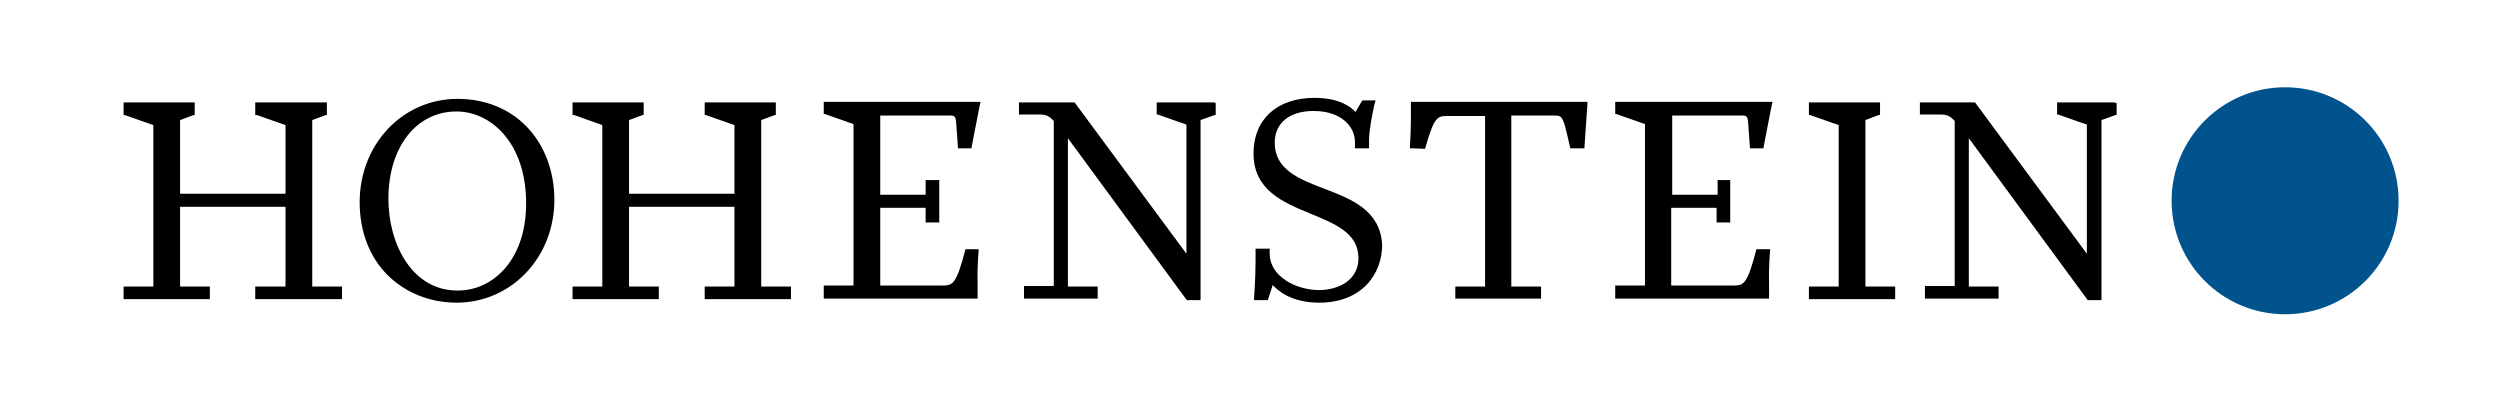 <?xml version="1.0" encoding="UTF-8"?>
<svg xmlns="http://www.w3.org/2000/svg" xmlns:xlink="http://www.w3.org/1999/xlink" version="1.1" id="Ebene_1" x="0px" y="0px" viewBox="0 0 495.6 79.8" style="enable-background:new 0 0 495.6 79.8;" xml:space="preserve">
<style type="text/css">
	.st0{fill:#00538D;}
</style>
<polygon points="64.6,20.3 50.9,20.3 50.6,20.3 50.6,20.5 50.6,22.5 50.6,22.8 50.9,22.8 56.6,24.8 56.6,38.4 35.7,38.4 35.7,23.8   38.4,22.8 38.6,22.8 38.6,22.5 38.6,20.5 38.6,20.3 38.4,20.3 24.7,20.3 24.5,20.3 24.5,20.5 24.5,22.5 24.5,22.8 24.7,22.8   30.4,24.8 30.4,56.8 24.7,56.8 24.5,56.8 24.5,57 24.5,59 24.5,59.3 24.7,59.3 41.4,59.3 41.6,59.3 41.6,59 41.6,57 41.6,56.8   41.4,56.8 35.7,56.8 35.7,41 56.6,41 56.6,56.8 50.9,56.8 50.6,56.8 50.6,57 50.6,59 50.6,59.3 50.9,59.3 67.5,59.3 67.8,59.3   67.8,59 67.8,57 67.8,56.8 67.5,56.8 61.9,56.8 61.9,23.8 64.6,22.8 64.8,22.8 64.8,22.5 64.8,20.5 64.8,20.3 "></polygon>
<polygon points="153.6,20.3 139.9,20.3 139.7,20.3 139.7,20.5 139.7,22.5 139.7,22.8 139.9,22.8 145.6,24.8 145.6,38.4 124.7,38.4   124.7,23.8 127.4,22.8 127.6,22.8 127.6,22.5 127.6,20.5 127.6,20.3 127.4,20.3 113.8,20.3 113.5,20.3 113.5,20.5 113.5,22.5   113.5,22.8 113.8,22.8 119.4,24.8 119.4,56.8 113.8,56.8 113.5,56.8 113.5,57 113.5,59 113.5,59.3 113.8,59.3 130.4,59.3   130.6,59.3 130.6,59 130.6,57 130.6,56.8 130.4,56.8 124.7,56.8 124.7,41 145.6,41 145.6,56.8 139.9,56.8 139.7,56.8 139.7,57   139.7,59 139.7,59.3 139.9,59.3 156.6,59.3 156.8,59.3 156.8,59 156.8,57 156.8,56.8 156.6,56.8 150.9,56.8 150.9,23.8 153.6,22.8   153.8,22.8 153.8,22.5 153.8,20.5 153.8,20.3 "></polygon>
<path d="M191.4,49.4c-1.8,6.9-2.5,7.2-4.5,7.2h-12.4V41.2h9v2.7v0.2h0.2h2.3h0.2v-0.2v-8v-0.2h-0.2h-2.3h-0.2v0.2v2.7h-9V22.9h13.6  c1.2,0,1.4,0,1.5,2.1l0.3,4.2l0,0.2h0.2h2.3h0.2l0-0.2l1.7-8.7l0.1-0.3h-0.3h-30.6h-0.2v0.2v2v0.2h0.2l5.7,2v32h-5.7h-0.2V57v2v0.2  h0.2h30.1h0.2V59v-3c-0.1-3,0.2-6.2,0.2-6.3l0-0.3h-0.3"></path>
<path d="M348.2,49.4c-1.8,6.9-2.5,7.2-4.5,7.2h-12.4V41.2h9v2.7v0.2h0.2h2.3h0.2v-0.2v-8v-0.2H343h-2.3h-0.2v0.2v2.7h-9V22.9h13.6  c1.2,0,1.4,0,1.5,2.1l0.3,4.2l0,0.2h0.2h2.3h0.2l0-0.2l1.7-8.7l0.1-0.3H351h-30.6h-0.2v0.2v2v0.2h0.2l5.7,2v32h-5.7h-0.2V57v2v0.2  h0.2h30.1h0.2V59v-3c-0.1-3,0.2-6.2,0.2-6.3l0-0.3h-0.3"></path>
<path d="M240.8,20.3h-11.3h-0.2v0.2v2v0.2h0.2l5.7,2v25.6l-22.1-29.9l-0.1-0.1h-0.1h-10.6H202v0.2v2v0.2h0.2h3.9  c1.4,0,2,0.4,2.8,1.3v32.7h-5.7H203V57v2v0.2h0.2h14.2h0.2V59v-2v-0.2h-0.2h-5.7V27.4l23.5,32l0.1,0.1h0.1h2.4h0.2v-0.2V23.8l2.8-1  h0.2v-0.2v-2v-0.2H240.8z"></path>
<path d="M419.3,20.3H408h-0.2v0.2v2v0.2h0.2l5.7,2v25.6l-22.1-29.9l-0.1-0.1h-0.1h-10.6h-0.2v0.2v2v0.2h0.2h3.9c1.4,0,2,0.4,2.8,1.3  v32.7h-5.7h-0.2V57v2v0.2h0.2h14.2h0.2V59v-2v-0.2h-0.2h-5.7V27.4l23.5,32l0.1,0.1h0.1h2.4h0.2v-0.2V23.8l2.8-1h0.2v-0.2v-2v-0.2  H419.3z"></path>
<path d="M262.5,37.4c-5-1.9-9.8-3.8-9.8-9.1c0-3.9,2.9-6.3,7.7-6.3c5.6,0,8.2,3.2,8.2,6.1v1.1v0.2h0.2h2.4h0.2v-0.2v-1.5  c0-2.2,1.1-7.4,1.2-7.5l0.1-0.3h-0.3h-2.2h-0.1l-0.1,0.1l-1.3,2.2c-0.7-0.8-2.9-2.8-8.1-2.8c-7.4,0-12.1,4.2-12.1,11  c0,7.3,5.8,9.7,11.4,12c4.8,2,9.4,3.8,9.4,8.8c0,4.3-3.9,6.3-7.8,6.3c-4.7,0-9.8-2.8-9.8-7.2v-0.8v-0.2h-0.2h-2.4h-0.2v0.2v2.2  c0,3.6-0.3,7.4-0.3,7.5l0,0.3h0.3h2.2h0.2l0.1-0.2l0.9-2.8c0.9,1,3.6,3.5,9.2,3.5c8.6,0,12.5-5.8,12.5-11.5  C273.6,41.7,268,39.5,262.5,37.4z"></path>
<path d="M282.5,29.5c1.8-6.3,2.4-6.5,4.4-6.5h7.5v33.8h-5.7h-0.2V57v2v0.2h0.2h16.6h0.2V59v-2v-0.2h-0.2h-5.7V22.9h8.5  c1.4,0,1.7,0.1,2.5,3.5l0.7,3l2.6,0h0.2l0-0.2l0.6-8.7l0-0.3h-0.3h-34.5h-0.2v0.2v2.9c0,2.8-0.2,5.7-0.2,5.8l0,0.3h0.3"></path>
<polygon points="372.4,20.3 358.8,20.3 358.6,20.3 358.6,20.5 358.6,22.5 358.6,22.8 358.8,22.8 364.5,24.8 364.5,56.8 358.8,56.8   358.6,56.8 358.6,57 358.6,59 358.6,59.3 358.8,59.3 375.5,59.3 375.7,59.3 375.7,59 375.7,57 375.7,56.8 375.5,56.8 369.8,56.8   369.8,23.8 372.4,22.8 372.7,22.8 372.7,22.5 372.7,20.5 372.7,20.3 "></polygon>
<path d="M104.4,25.1c-3.5-3.6-8.3-5.5-13.7-5.5c-10.9,0-19.4,9-19.4,20.5c0,5.7,1.9,10.8,5.5,14.4C80.3,58,85.2,60,90.5,60  c10.9,0,19.4-9,19.4-20.4C109.9,33.9,107.9,28.7,104.4,25.1z M104.3,40.3c0,5.2-1.4,9.6-4.1,12.8c-2.5,2.9-5.8,4.5-9.5,4.5  c-9,0-13.7-9.2-13.7-18.2c0-10.2,5.5-17.3,13.5-17.3C97.3,22.1,104.3,28.3,104.3,40.3z"></path>
<circle class="st0" cx="453" cy="39.8" r="22.5"></circle>
</svg>
